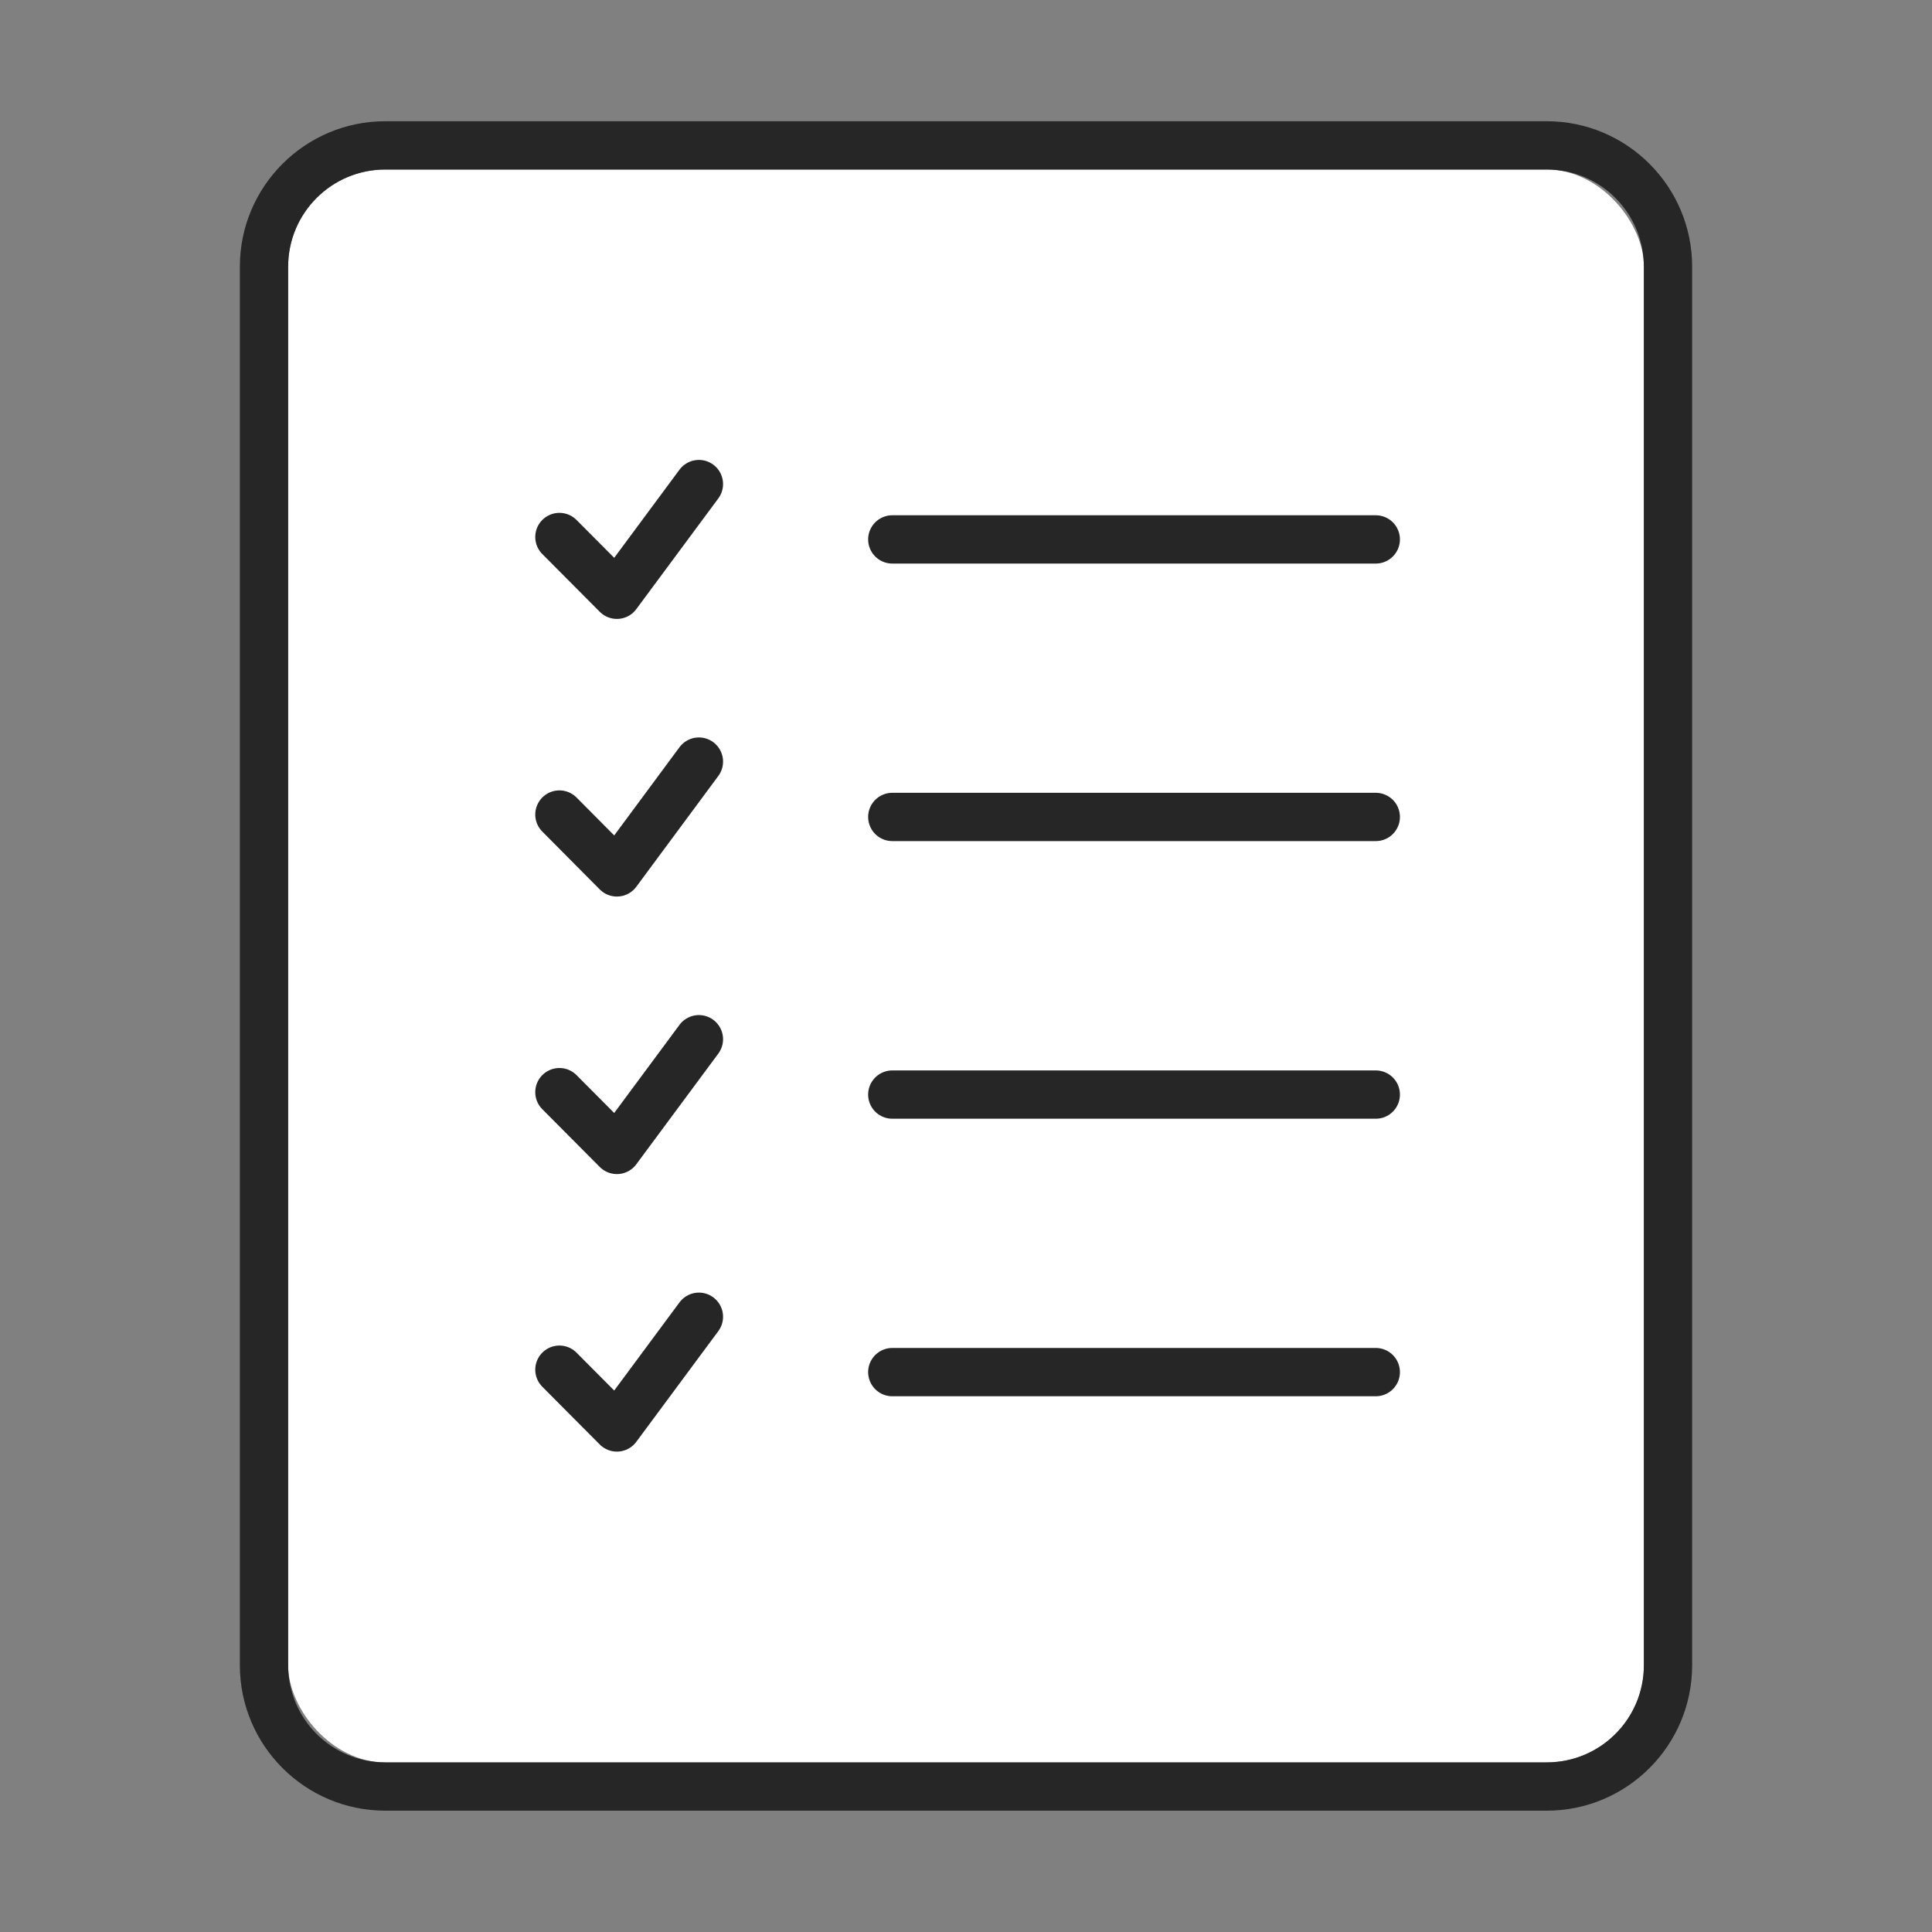 <?xml version="1.0" encoding="UTF-8"?><svg id="to-do" xmlns="http://www.w3.org/2000/svg" viewBox="0 0 200 200"><rect x="0" y="0" width="200" height="200" fill="#808080" stroke="none"/><defs><style>.cls-1 {
        fill: none;
        stroke: #262626;
        stroke-linecap: round;
        stroke-linejoin: round;
        stroke-width: 5px;
      }

      .cls-2 {
        fill: #262626;
      }

      .cls-2, .cls-3, .cls-4 {
        stroke-width: 0px;
      }

      .cls-3 {
        opacity: .2;
      }

      .cls-3, .cls-4 {
        fill: #fff;
      }</style></defs><rect class="cls-3" x="29.83" y="17.55" width="140.35" height="164.89" rx="10.05" ry="10.05"/><rect class="cls-4" x="29.83" y="17.55" width="140.35" height="164.89" rx="10.05" ry="10.05"/><path class="cls-2" d="M160.12,17.55c5.55,0,10.05,4.5,10.05,10.05v144.79c0,5.55-4.5,10.05-10.05,10.05H39.88c-5.55,0-10.05-4.5-10.05-10.05V27.6c0-5.55,4.5-10.05,10.05-10.05h120.24M160.12,12.55H39.88c-8.3,0-15.05,6.75-15.05,15.05v144.79c0,8.3,6.75,15.05,15.05,15.05h120.24c8.3,0,15.05-6.75,15.05-15.05V27.6c0-8.3-6.75-15.05-15.05-15.05h0Z"/><line class="cls-1" x1="92.37" y1="55.84" x2="142.42" y2="55.84"/><line class="cls-1" x1="92.37" y1="84.57" x2="142.42" y2="84.57"/><line class="cls-1" x1="92.37" y1="113.31" x2="142.42" y2="113.31"/><line class="cls-1" x1="92.37" y1="142.04" x2="142.42" y2="142.04"/><polyline class="cls-1" points="57.91 55.59 63.86 61.57 72.35 50.11"/><polyline class="cls-1" points="57.91 84.32 63.86 90.31 72.35 78.84"/><polyline class="cls-1" points="57.91 113.06 63.86 119.04 72.35 107.58"/><polyline class="cls-1" points="57.91 141.79 63.86 147.77 72.35 136.31"/></svg>
